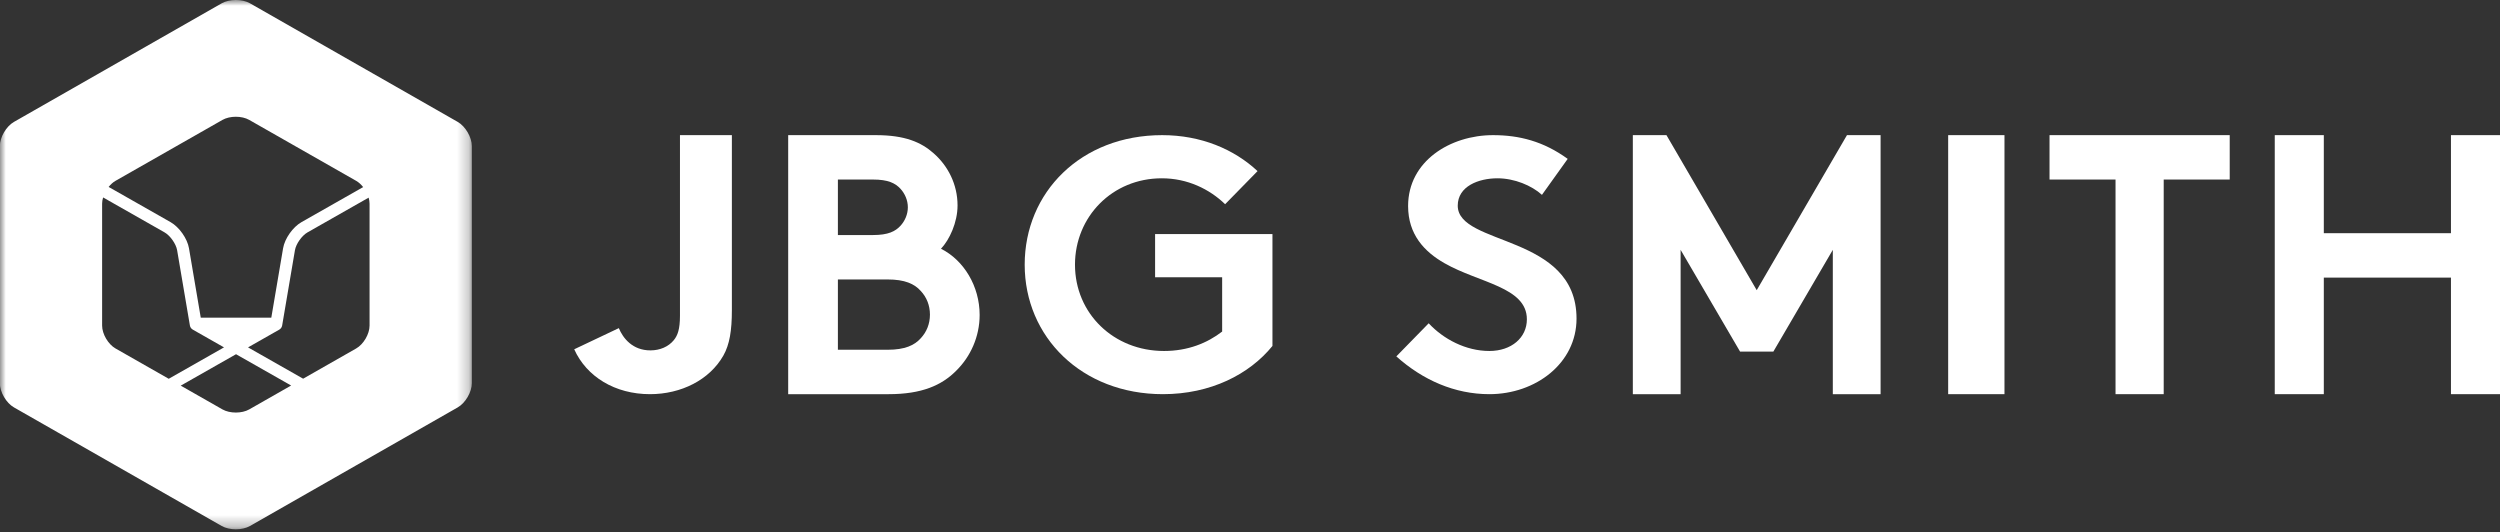 <?xml version="1.0" encoding="UTF-8"?>
<svg xmlns="http://www.w3.org/2000/svg" width="216" height="46" viewBox="0 0 216 46" fill="none">
  <rect x="0" y="0" width="216" height="46" fill="#333333" stroke="none"/>
  <mask id="mask0_548_581" style="mask-type:luminance" maskUnits="userSpaceOnUse" x="0" y="0" width="41" height="46">
    <path fill-rule="evenodd" clip-rule="evenodd" d="M0 0H40.767V45.72H0V0Z" fill="white"></path>
  </mask>
  <g mask="url(#mask0_548_581)">
    <path fill-rule="evenodd" clip-rule="evenodd" d="M31.93 28.132C31.93 28.857 31.411 29.745 30.775 30.107L26.191 32.719L21.431 30.014L24.126 28.482C24.26 28.406 24.353 28.274 24.378 28.124L25.483 21.619C25.575 21.073 26.083 20.354 26.569 20.078L31.85 17.076C31.902 17.255 31.93 17.431 31.93 17.6V28.132ZM21.532 35.373C20.897 35.735 19.857 35.735 19.221 35.373L15.616 33.319L20.393 30.604L25.154 33.309L21.532 35.373ZM9.978 30.106C9.343 29.744 8.823 28.855 8.823 28.131V17.599C8.823 17.425 8.853 17.242 8.908 17.059L14.217 20.077C14.704 20.353 15.21 21.072 15.303 21.617L16.407 28.123C16.433 28.273 16.525 28.405 16.66 28.481L19.354 30.013L14.579 32.727L9.978 30.106ZM9.978 15.626L19.222 10.36C19.857 9.997 20.897 9.997 21.532 10.36L30.775 15.626C30.996 15.752 31.201 15.941 31.377 16.165L26.049 19.192C25.299 19.618 24.601 20.61 24.459 21.45L23.441 27.444H17.345L16.328 21.45C16.185 20.61 15.486 19.618 14.737 19.192L9.386 16.151C9.56 15.934 9.762 15.749 9.978 15.626ZM39.543 10.53L21.6 0.287C20.927 -0.096 19.826 -0.096 19.153 0.287L1.211 10.53C0.537 10.914 -0.013 11.857 -0.013 12.625V33.108C-0.013 33.876 0.537 34.819 1.211 35.202L19.153 45.444C19.826 45.829 20.927 45.829 21.6 45.444L39.543 35.202C40.215 34.819 40.766 33.876 40.766 33.108V12.625C40.766 11.857 40.215 10.914 39.543 10.53Z" fill="white"></path>
  </g>
  <path fill-rule="evenodd" clip-rule="evenodd" d="M63.234 26.806C63.234 28.571 63.035 29.769 62.503 30.714C61.307 32.826 58.848 34.056 56.157 34.056C53.134 34.056 50.675 32.543 49.612 30.178L53.466 28.35C53.831 29.233 54.662 30.273 56.19 30.273C57.021 30.273 57.752 29.958 58.217 29.39C58.55 28.981 58.749 28.445 58.749 27.279V11.676H63.234V26.806Z" fill="white"></path>
  <path fill-rule="evenodd" clip-rule="evenodd" d="M76.688 30.219C78.183 30.219 79.01 29.835 79.551 29.228C80.06 28.685 80.347 27.981 80.347 27.182C80.347 26.383 80.06 25.679 79.551 25.136C79.01 24.528 78.183 24.145 76.688 24.145H72.394V30.219H76.688ZM72.394 20.308H75.416C76.752 20.308 77.356 19.988 77.802 19.508C78.183 19.093 78.438 18.517 78.438 17.91C78.438 17.302 78.183 16.727 77.802 16.311C77.356 15.831 76.752 15.512 75.416 15.512H72.394V20.308ZM75.67 11.676C78.183 11.676 79.583 12.283 80.664 13.242C81.905 14.329 82.732 15.928 82.732 17.75C82.732 19.221 82.032 20.724 81.301 21.491C83.273 22.482 84.641 24.72 84.641 27.213C84.641 29.1 83.846 30.826 82.605 32.041C81.364 33.288 79.647 34.056 76.784 34.056H68.099V11.676H75.67Z" fill="white"></path>
  <path fill-rule="evenodd" clip-rule="evenodd" d="M92.879 22.866C92.879 27.093 96.226 30.325 100.572 30.325C102.632 30.325 104.306 29.642 105.594 28.647V23.953H99.8V20.223H109.94V29.89C107.944 32.346 104.596 34.056 100.476 34.056C93.458 34.056 88.533 29.113 88.533 22.866C88.533 16.618 93.394 11.676 100.411 11.676C103.759 11.676 106.624 12.888 108.652 14.784L105.851 17.644C104.499 16.338 102.6 15.405 100.379 15.405C96.098 15.405 92.879 18.731 92.879 22.866Z" fill="white"></path>
  <path fill-rule="evenodd" clip-rule="evenodd" d="M123.439 27.932C124.71 29.3 126.648 30.325 128.681 30.325C130.588 30.325 131.922 29.175 131.922 27.59C131.922 24.793 127.792 24.451 124.805 22.741C123.058 21.746 121.66 20.255 121.66 17.799C121.66 13.913 125.314 11.676 128.999 11.676C131.255 11.676 133.352 12.204 135.449 13.727L133.225 16.835C132.335 16.027 130.842 15.405 129.38 15.405C127.76 15.405 125.949 16.089 125.949 17.768C125.949 21.28 136.212 20.192 136.212 27.528C136.212 31.383 132.685 34.056 128.681 34.056C125.695 34.056 122.931 32.843 120.643 30.792L123.439 27.932Z" fill="white"></path>
  <path fill-rule="evenodd" clip-rule="evenodd" d="M151.78 25.072L159.578 11.676H162.483V34.056H158.355V21.587L153.217 30.379H150.343L145.205 21.587V34.056H141.077V11.676H143.982L151.78 25.072Z" fill="white"></path>
  <path fill-rule="evenodd" clip-rule="evenodd" d="M168.322 34.056H173.187V11.676H168.322V34.056Z" fill="white"></path>
  <path fill-rule="evenodd" clip-rule="evenodd" d="M192.647 11.676V15.512H186.944V34.056H182.782V15.512H177.079V11.676H192.647Z" fill="white"></path>
  <path fill-rule="evenodd" clip-rule="evenodd" d="M211.763 23.985H200.777V34.056H196.539V11.676H200.777V20.148H211.763V11.676H216V34.056H211.763V23.985Z" fill="white"></path>
</svg>
